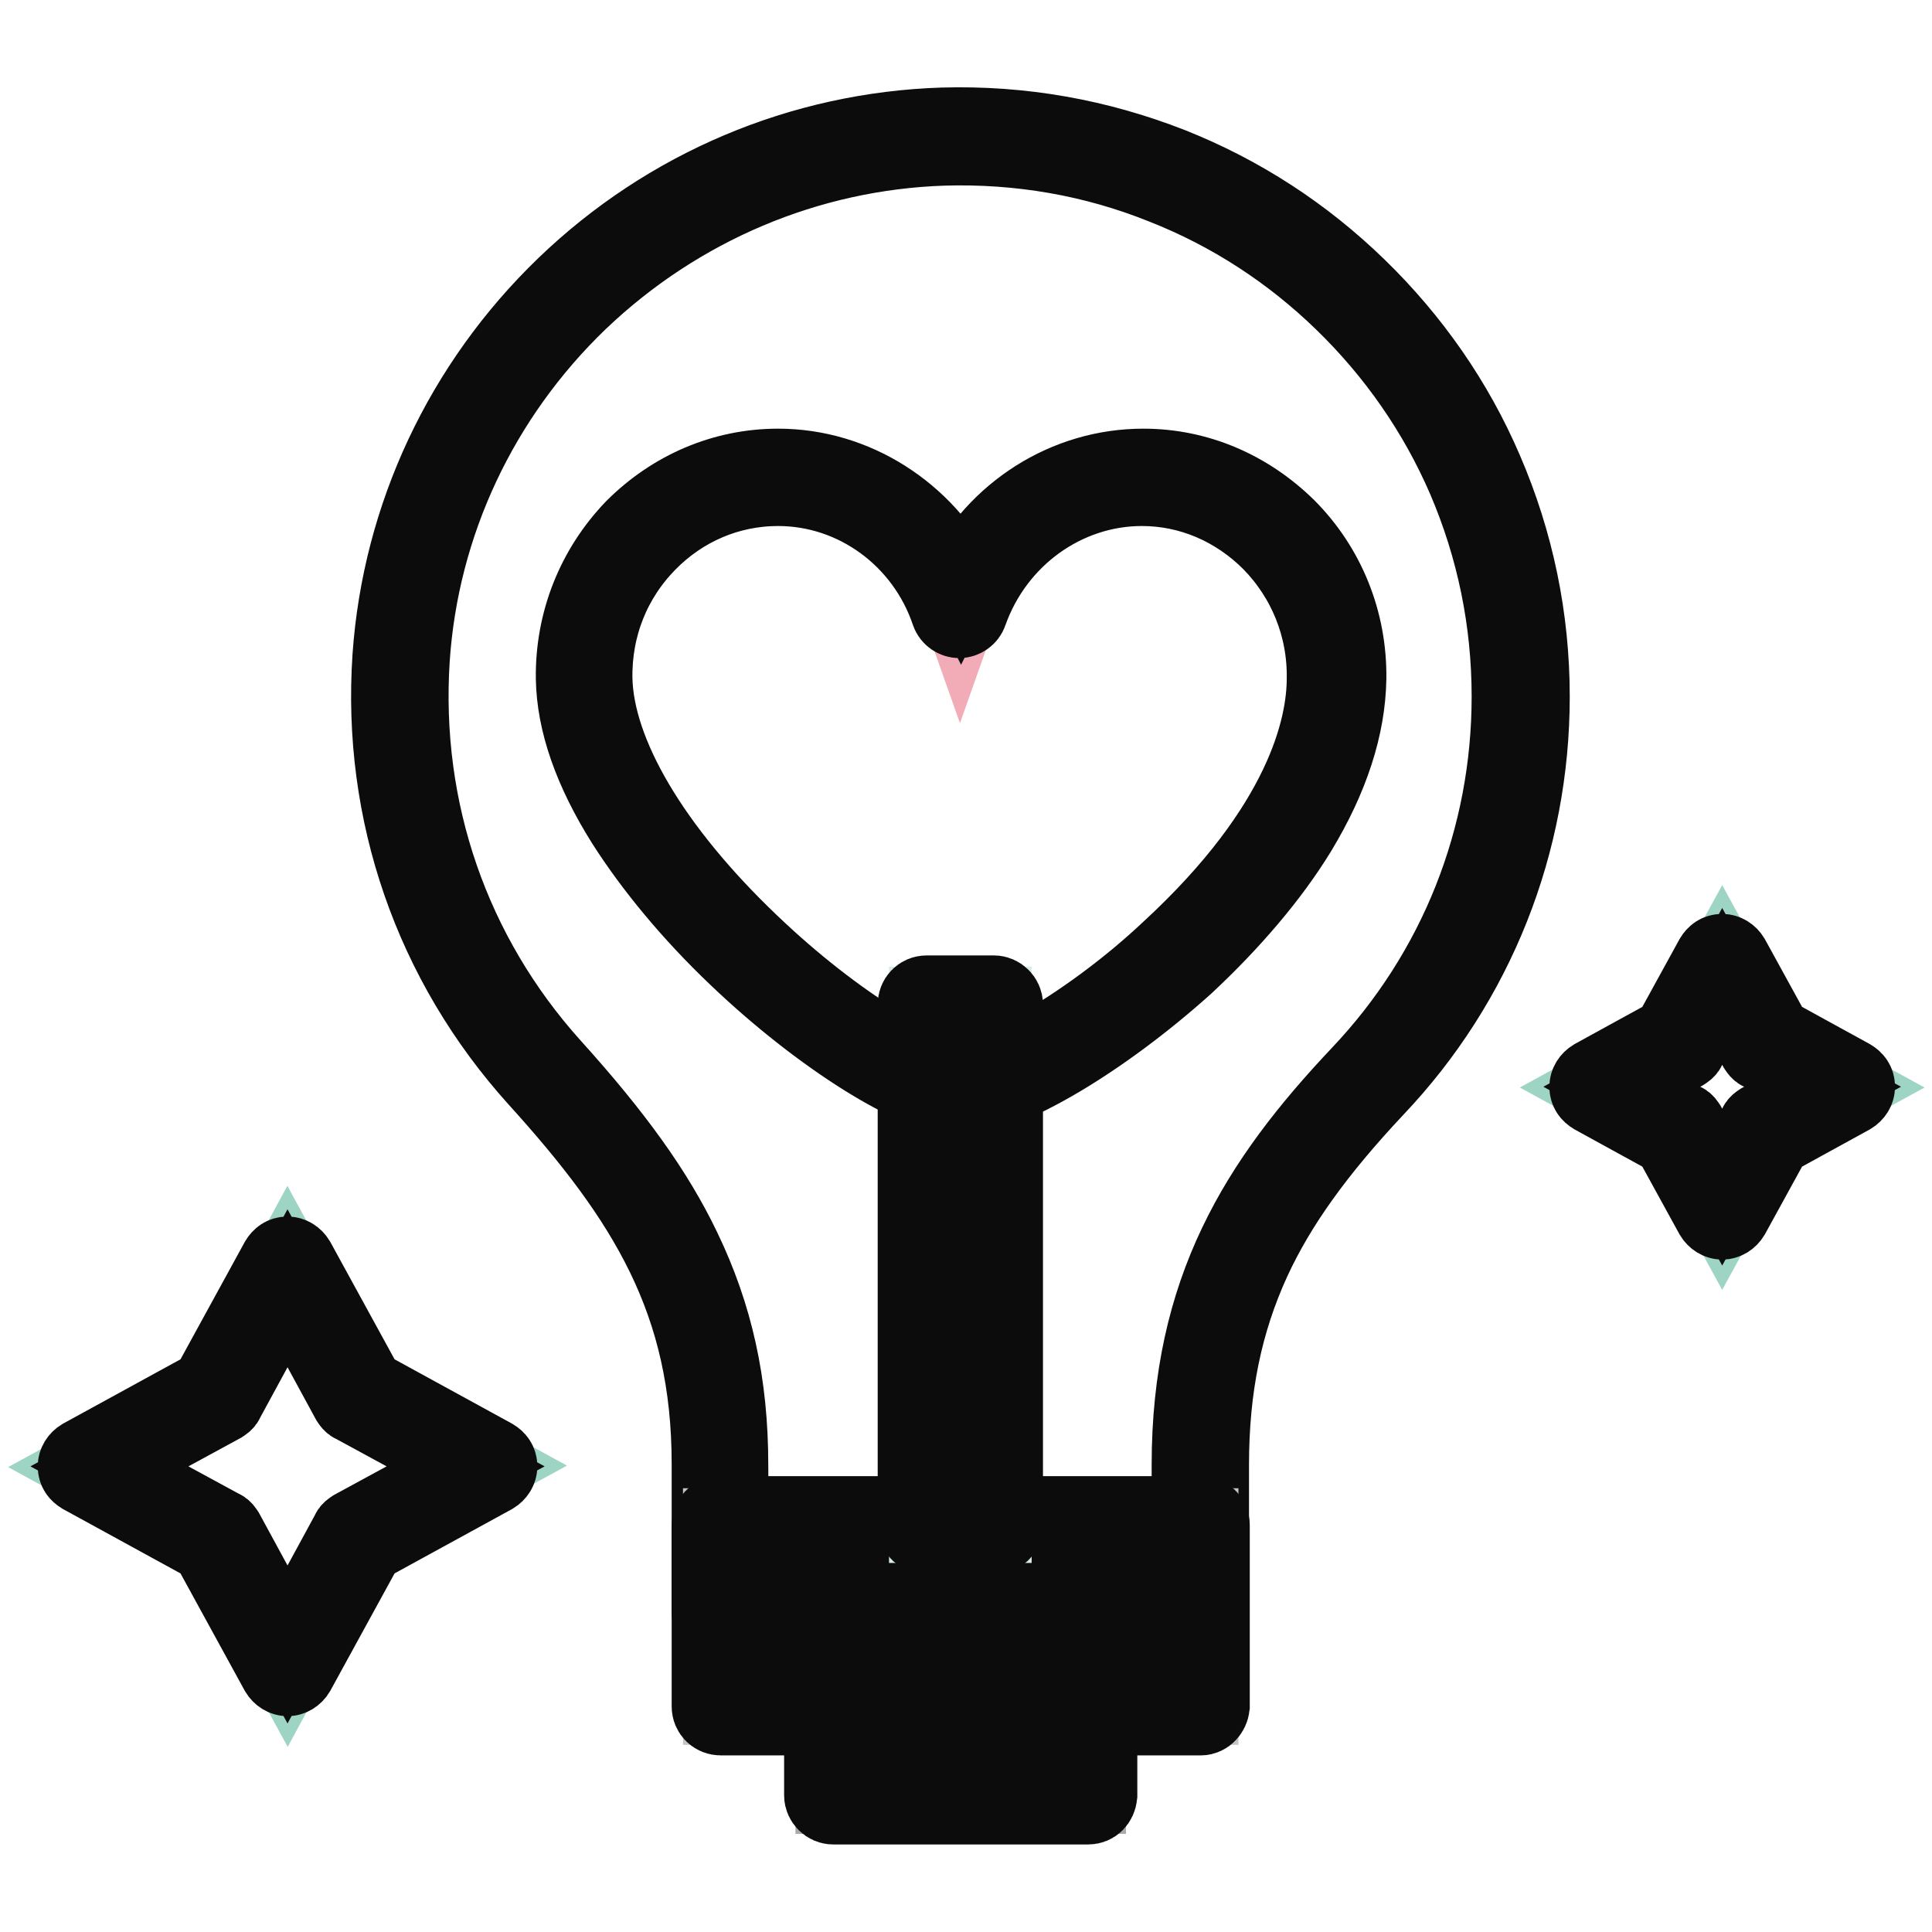 <?xml version="1.0" encoding="utf-8"?>
<!-- Svg Vector Icons : http://www.onlinewebfonts.com/icon -->
<!DOCTYPE svg PUBLIC "-//W3C//DTD SVG 1.1//EN" "http://www.w3.org/Graphics/SVG/1.1/DTD/svg11.dtd">
<svg version="1.1" xmlns="http://www.w3.org/2000/svg" xmlns:xlink="http://www.w3.org/1999/xlink" x="0px" y="0px" viewBox="0 0 256 256" enable-background="new 0 0 256 256" xml:space="preserve">
<g> <path stroke-width="10" fill-opacity="0" stroke="#aaaaaa"  d="M110.4,223.2h33.8V238h-33.8V223.2z"/> <path stroke-width="10" fill-opacity="0" stroke="#0d0c0c"  d="M144.2,239.4h-33.8c-0.8,0-1.5-0.7-1.5-1.5v-14.8c0-0.8,0.6-1.5,1.5-1.5h33.8c0.8,0,1.5,0.6,1.5,1.5v14.8 C145.6,238.8,145,239.4,144.2,239.4z M111.8,236.5h30.9v-11.9h-30.9V236.5z"/> <path stroke-width="10" fill-opacity="0" stroke="#f2c2ad"  d="M201.5,92.3c0-41.8-34.5-75.5-76.6-74.2c-37.9,1.2-69.2,31.3-71.8,69c-1.4,21.2,6,40.6,19,55 c14.7,16.2,23.3,30.1,23.3,52v19.7h63.6v-19.7c0-21.3,7.5-35.3,22.1-50.8C193.8,130,201.5,112,201.5,92.3L201.5,92.3z"/> <path stroke-width="10" fill-opacity="0" stroke="#0d0c0c"  d="M159.1,215.2H95.5c-0.8,0-1.5-0.7-1.5-1.5V194c0-21.5-8.4-35-22.9-51c-13.9-15.4-20.8-35.3-19.4-56 c1.3-18.6,9.5-36.1,23.1-49.2c13.6-13.1,31.4-20.6,50.1-21.2c10.5-0.3,20.6,1.5,30.3,5.3c9.3,3.7,17.6,9.1,24.8,16.1 s12.9,15.2,16.8,24.3c4.1,9.5,6.2,19.6,6.2,30c0,19.4-7.3,37.9-20.7,52c-7.7,8.2-12.9,15.4-16.3,22.8c-3.7,8.1-5.5,16.7-5.5,27 v19.7C160.5,214.5,159.9,215.2,159.1,215.2L159.1,215.2z M96.9,212.3h60.7v-18.2c0-23.2,9-37.5,22.5-51.8 C193,128.7,200,111,200,92.3c0-10-2-19.7-5.9-28.8c-3.8-8.8-9.3-16.7-16.2-23.4c-6.9-6.7-14.9-11.9-23.8-15.4 c-9.2-3.7-19-5.4-29.1-5.1c-17.9,0.6-35,7.8-48.2,20.4c-13.1,12.6-21,29.4-22.2,47.3c-1.3,20,5.3,39.1,18.6,53.9 c8.4,9.3,13.7,16.7,17.3,24.2c4.3,8.9,6.3,18,6.3,28.7L96.9,212.3L96.9,212.3z"/> <path stroke-width="10" fill-opacity="0" stroke="#c6c3c2"  d="M95.5,202.2h63.6v24H95.5V202.2z"/> <path stroke-width="10" fill-opacity="0" stroke="#0d0c0c"  d="M159.1,227.6H95.5c-0.8,0-1.5-0.6-1.5-1.5v-24c0-0.8,0.6-1.5,1.5-1.5h63.6c0.8,0,1.5,0.6,1.5,1.5v24 C160.5,226.9,159.9,227.6,159.1,227.6L159.1,227.6z M96.9,224.7h60.7v-21H96.9V224.7z"/> <path stroke-width="10" fill-opacity="0" stroke="#d6ece7"  d="M122.8,133.1h8.9v69h-8.9V133.1z"/> <path stroke-width="10" fill-opacity="0" stroke="#0d0c0c"  d="M131.7,203.6h-8.9c-0.8,0-1.5-0.6-1.5-1.5v-69c0-0.8,0.6-1.5,1.5-1.5h8.9c0.8,0,1.5,0.7,1.5,1.5v69 C133.2,203,132.5,203.6,131.7,203.6z M124.3,200.7h6v-66.1h-6V200.7z"/> <path stroke-width="10" fill-opacity="0" stroke="#f2acb8"  d="M151.4,63.3c-11.1,0-20.6,7.3-24.2,17.5c-3.6-10.2-13.1-17.5-24.2-17.5c-14.2,0-26,11.9-25.7,26.6 c0.4,23.8,39.4,54.2,49.9,54.2s49.6-27.9,49.9-54.2C177.3,75.2,165.6,63.3,151.4,63.3z"/> <path stroke-width="10" fill-opacity="0" stroke="#0d0c0c"  d="M127.3,145.5c-5.8,0-18.6-8-29.7-18.6c-6.1-5.8-11.2-12-14.9-17.8c-4.4-7-6.6-13.4-6.7-19.2 c-0.1-7.5,2.7-14.6,7.9-20c5.2-5.2,12-8.1,19.2-8.1c10.2,0,19.5,6,24.2,15.2c4.6-9.2,13.9-15.2,24.2-15.2c7.2,0,13.9,2.9,19.1,8 c5.3,5.3,8.2,12.5,8.1,20.1c-0.1,6.4-2.3,13.2-6.6,20.3c-3.6,5.9-8.8,12-14.9,17.7C146.1,137.9,133.3,145.5,127.3,145.5 L127.3,145.5z M103.1,64.7c-6.5,0-12.6,2.6-17.2,7.3c-4.7,4.8-7.2,11.1-7.1,17.9c0.2,9.9,7.7,22.6,20.7,35 c11.5,11,23.3,17.8,27.7,17.8c2.3,0,6.6-1.7,11.4-4.6c5.4-3.2,11.2-7.5,16.3-12.3c17.8-16.4,20.6-29.5,20.6-35.9 c0.1-6.8-2.5-13.2-7.2-18c-4.6-4.6-10.6-7.2-17-7.2c-10.1,0-19.3,6.6-22.8,16.5c-0.2,0.6-0.8,1-1.4,1s-1.2-0.4-1.4-1 C122.4,71.4,113.3,64.7,103.1,64.7L103.1,64.7z"/> <path stroke-width="10" fill-opacity="0" stroke="#9ed4c3"  d="M38.1,167.6l9.4,17.2l17.2,9.4l-17.2,9.4L38.1,221l-9.4-17.2l-17.2-9.4l17.2-9.4L38.1,167.6z"/> <path stroke-width="10" fill-opacity="0" stroke="#0d0c0c"  d="M38.1,222.4c-0.5,0-1-0.3-1.3-0.8l-9.2-16.8l-16.8-9.2c-0.5-0.3-0.8-0.7-0.8-1.3c0-0.5,0.3-1,0.8-1.3 l16.8-9.2l9.2-16.8c0.3-0.5,0.7-0.8,1.3-0.8c0.5,0,1,0.3,1.3,0.8l9.2,16.8l16.8,9.2c0.5,0.3,0.8,0.7,0.8,1.3c0,0.5-0.3,1-0.8,1.3 l-16.8,9.2l-9.2,16.8C39.1,222.1,38.6,222.4,38.1,222.4z M14.5,194.3l14.9,8.1c0.3,0.1,0.4,0.3,0.6,0.6l8.1,14.9l8.1-14.9 c0.1-0.3,0.3-0.4,0.6-0.6l14.9-8.1l-14.9-8.1c-0.3-0.1-0.4-0.3-0.6-0.6l-8.1-14.9L30,185.6c-0.1,0.3-0.3,0.4-0.6,0.6L14.5,194.3z" /> <path stroke-width="10" fill-opacity="0" stroke="#9ed4c3"  d="M228.2,127.7l5.8,10.6l10.6,5.8l-10.6,5.8l-5.8,10.6l-5.8-10.6l-10.6-5.8l10.6-5.8L228.2,127.7z"/> <path stroke-width="10" fill-opacity="0" stroke="#0d0c0c"  d="M228.2,161.9c-0.5,0-1-0.3-1.3-0.8l-5.6-10.2l-10.2-5.6c-0.5-0.3-0.8-0.7-0.8-1.3c0-0.5,0.3-1,0.8-1.3 l10.2-5.6l5.6-10.2c0.3-0.5,0.7-0.8,1.3-0.8c0.5,0,1,0.3,1.3,0.8l5.6,10.2l10.2,5.6c0.5,0.3,0.8,0.7,0.8,1.3c0,0.5-0.3,1-0.8,1.3 l-10.2,5.6l-5.6,10.2C229.2,161.6,228.7,161.9,228.2,161.9z M214.9,144l8.2,4.5c0.3,0.1,0.4,0.3,0.6,0.6l4.5,8.2l4.5-8.2 c0.1-0.3,0.3-0.4,0.6-0.6l8.2-4.5l-8.2-4.5c-0.3-0.1-0.4-0.3-0.6-0.6l-4.5-8.2l-4.5,8.2c-0.1,0.3-0.3,0.4-0.6,0.6L214.9,144z"/></g>
</svg>